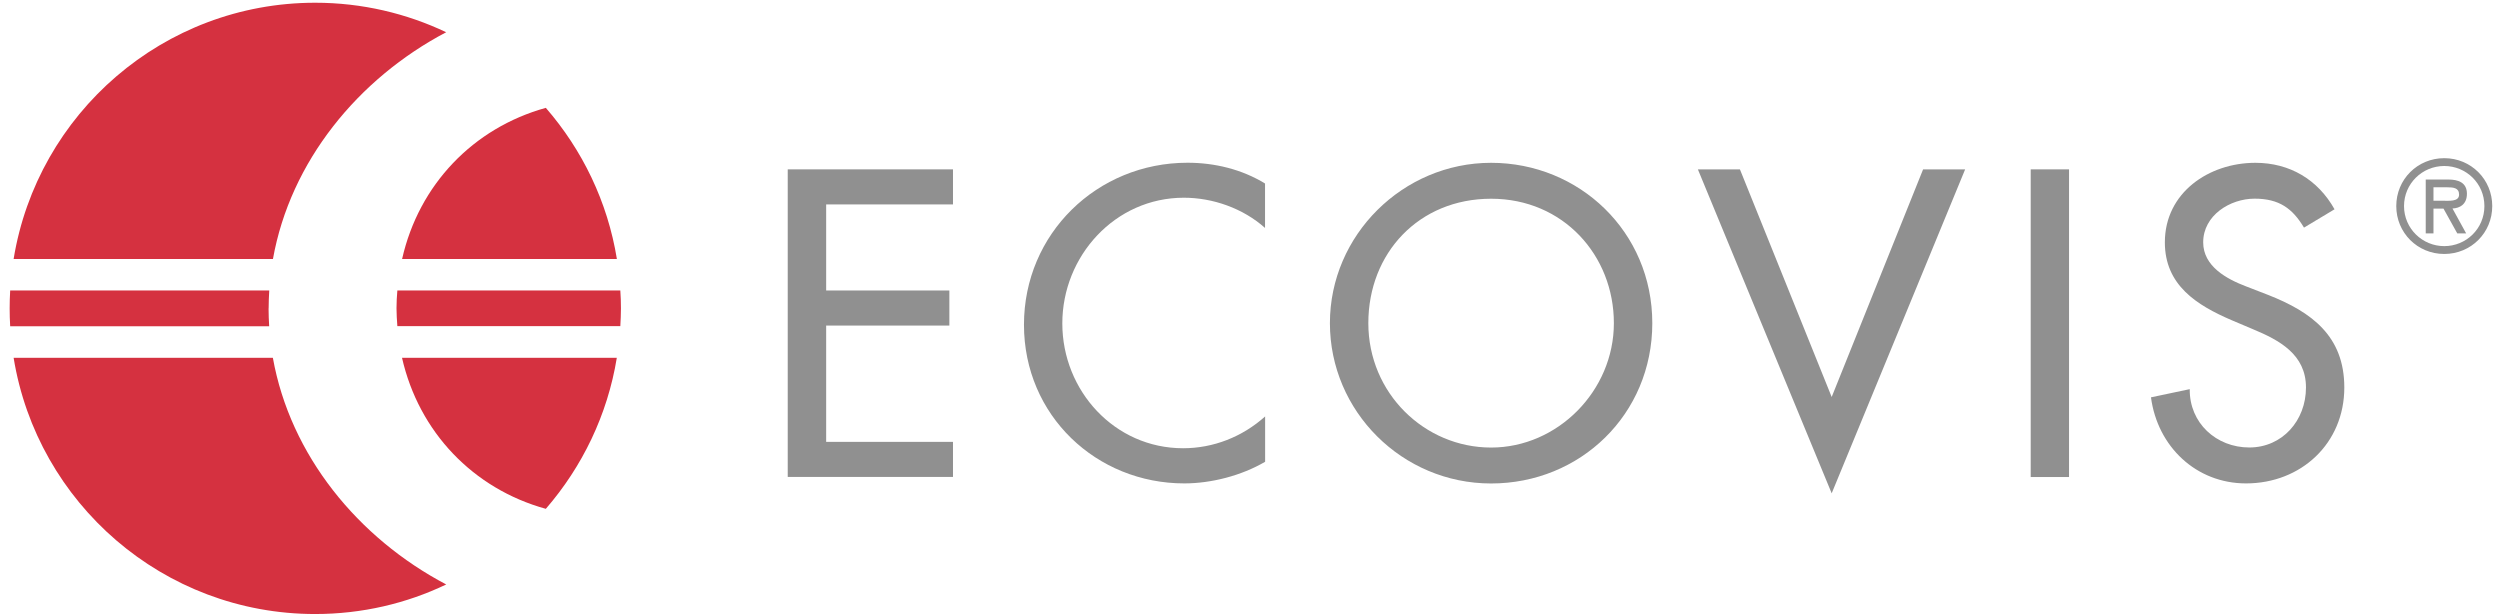 <svg width="138" height="34" viewBox="0 0 138 34" fill="none" xmlns="http://www.w3.org/2000/svg">
<g clip-path="url(#clip0_555_6235)">
<path d="M34.242 16.035H21.934C21.906 16.364 21.887 16.687 21.887 17.02C21.887 17.353 21.911 17.676 21.934 18.004H34.242C34.261 17.676 34.276 17.353 34.276 17.02C34.276 16.687 34.266 16.359 34.242 16.031" fill="#D53140"/>
<path d="M14.829 17.02C14.829 16.687 14.844 16.359 14.863 16.035H0.562C0.543 16.364 0.533 16.692 0.533 17.025C0.533 17.358 0.543 17.681 0.562 18.009H14.858C14.839 17.681 14.825 17.358 14.825 17.025" fill="#D53140"/>
<path d="M24.636 1.782C22.443 0.741 19.989 0.151 17.402 0.151C9.013 0.151 2.06 6.277 0.752 14.295H15.067C16.028 8.911 19.766 4.341 24.631 1.778" fill="#D53140"/>
<path d="M34.052 14.295C33.539 11.132 32.141 8.269 30.129 5.953C26.12 7.066 23.123 10.195 22.196 14.295H34.052Z" fill="#D53140"/>
<path d="M30.129 28.087C32.136 25.771 33.534 22.908 34.048 19.75H22.191C23.123 23.849 26.12 26.979 30.129 28.087Z" fill="#D53140"/>
<path d="M15.072 19.75H0.752C2.055 27.768 9.013 33.894 17.398 33.894C19.989 33.894 22.443 33.309 24.631 32.262C19.761 29.699 16.023 25.129 15.062 19.75" fill="#D53140"/>
<path fill-rule="evenodd" clip-rule="evenodd" d="M134.923 14.019C136.402 14.019 137.572 12.849 137.572 11.375C137.572 9.901 136.402 8.731 134.923 8.731C133.444 8.731 132.274 9.901 132.274 11.375C132.274 12.849 133.444 14.019 134.923 14.019ZM134.923 9.163C136.131 9.163 137.139 10.124 137.139 11.375C137.139 12.626 136.131 13.586 134.923 13.586C133.715 13.586 132.702 12.616 132.702 11.375C132.702 10.134 133.71 9.163 134.923 9.163ZM135.379 11.508C135.779 11.494 136.174 11.28 136.174 10.695C136.174 10.072 135.689 9.91 135.151 9.91H133.9V12.882H134.328V11.513H134.88L135.641 12.882H136.131L135.379 11.513V11.508ZM135.07 10.338C135.427 10.338 135.741 10.367 135.741 10.742C135.741 11.146 135.189 11.08 134.785 11.08H134.328V10.338H135.07Z" fill="#909090"/>
<path d="M43.483 26.327H52.605V24.391H45.604V17.971H52.405V16.035H45.604V11.284H52.605V9.349H43.483V26.327Z" fill="#909090"/>
<path d="M69.835 10.133C68.551 9.344 67.043 8.983 65.555 8.983C60.556 8.983 56.523 12.901 56.523 17.924C56.523 22.946 60.533 26.684 65.374 26.684C66.862 26.684 68.527 26.256 69.835 25.49V22.988C68.575 24.116 66.977 24.743 65.307 24.743C61.522 24.743 58.64 21.566 58.64 17.852C58.64 14.138 61.546 10.914 65.35 10.914C66.948 10.914 68.617 11.498 69.83 12.583V10.129L69.835 10.133Z" fill="#909090"/>
<path fill-rule="evenodd" clip-rule="evenodd" d="M82.309 8.987C77.444 8.987 73.411 12.973 73.411 17.838C73.411 22.703 77.397 26.688 82.309 26.688C87.222 26.688 91.207 22.884 91.207 17.838C91.207 12.792 87.175 8.987 82.309 8.987ZM82.309 24.705C78.638 24.705 75.532 21.709 75.532 17.838C75.532 13.967 78.324 10.97 82.309 10.97C86.295 10.97 89.086 14.1 89.086 17.838C89.086 21.576 85.981 24.705 82.309 24.705Z" fill="#909090"/>
<path d="M96.044 9.349H93.723L101.109 27.231L108.476 9.349H106.155L101.109 21.914L96.044 9.349Z" fill="#909090"/>
<path d="M114.211 9.349H112.095V26.332H114.211V9.349Z" fill="#909090"/>
<path d="M128.869 11.556C127.946 9.91 126.391 8.987 124.498 8.987C121.93 8.987 119.5 10.633 119.5 13.377C119.5 15.741 121.255 16.844 123.19 17.676L124.36 18.171C125.825 18.78 127.29 19.564 127.29 21.39C127.29 23.217 125.982 24.701 124.161 24.701C122.339 24.701 120.85 23.35 120.874 21.481L118.734 21.933C119.096 24.658 121.231 26.684 123.98 26.684C127.019 26.684 129.406 24.477 129.406 21.39C129.406 18.551 127.604 17.224 125.197 16.278L123.98 15.807C122.919 15.403 121.616 14.704 121.616 13.377C121.616 11.888 123.1 10.966 124.455 10.966C125.811 10.966 126.548 11.508 127.18 12.564L128.869 11.551V11.556Z" fill="#909090"/>
</g>
<defs>
<clipPath id="clip0_555_6235">
<rect width="137.038" height="33.742" fill="white" transform="translate(0.533 0.151)"/>
</clipPath>
</defs>
</svg>
